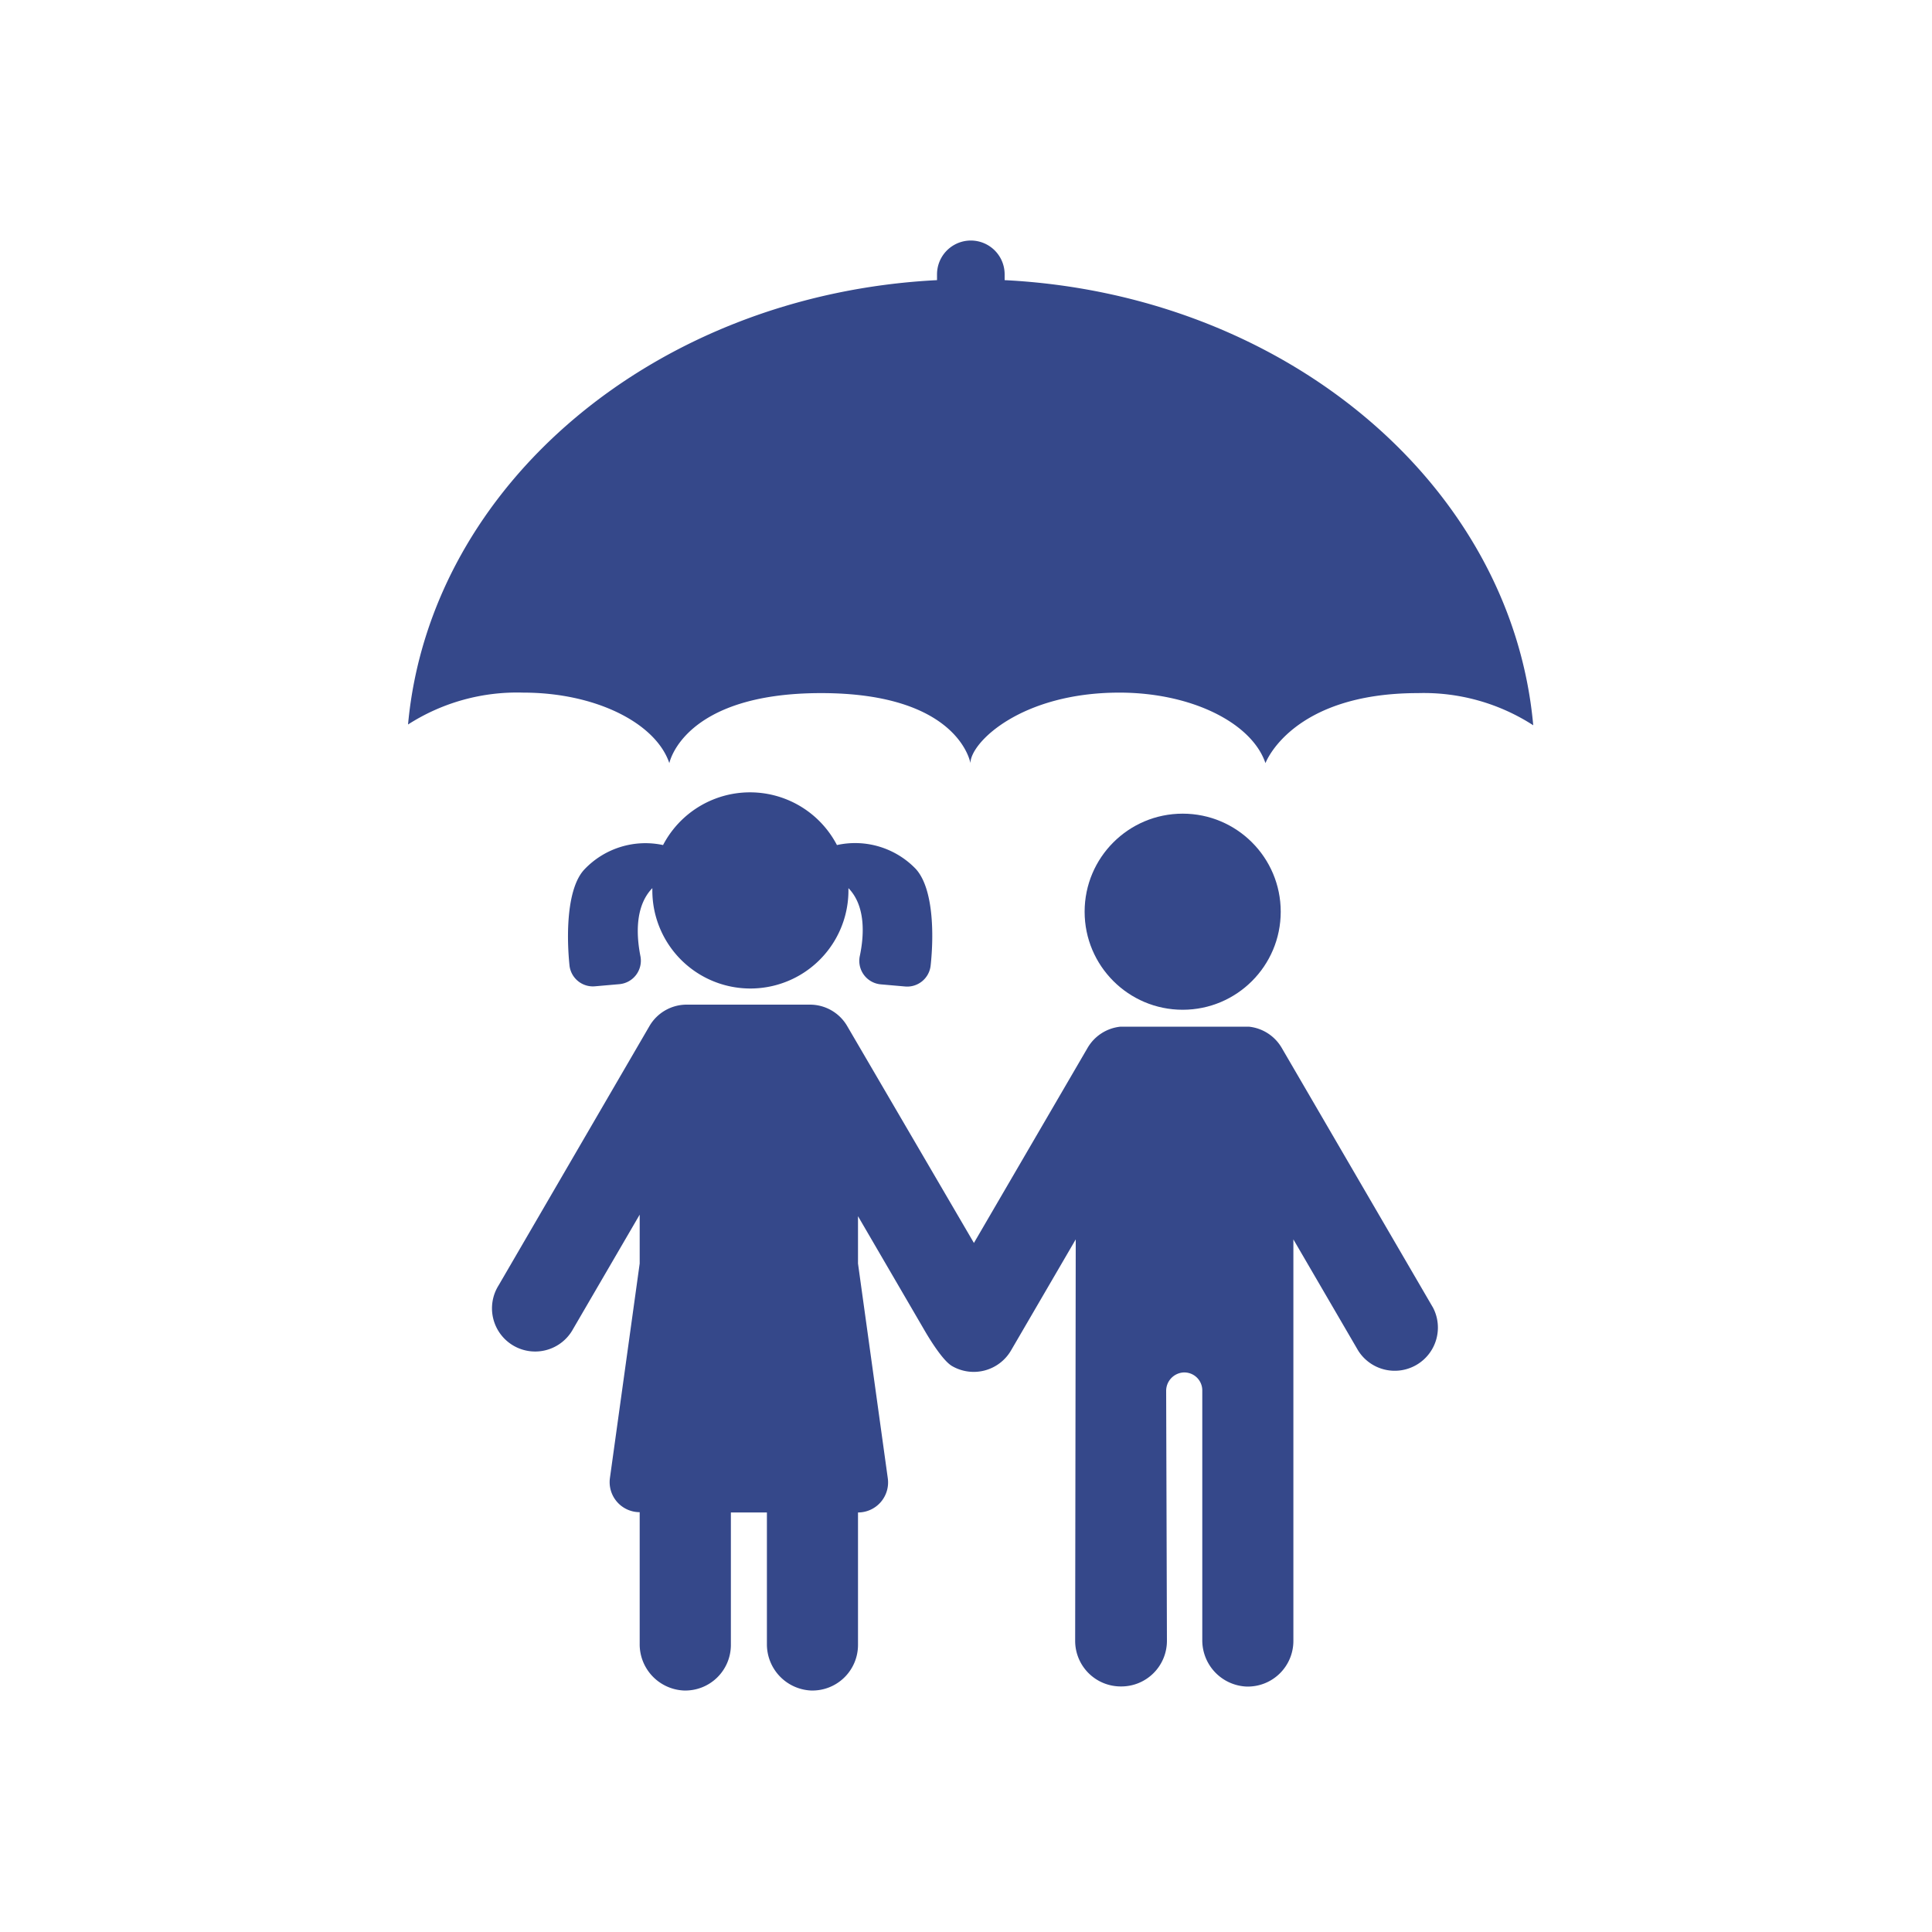 <svg data-name="Layer 1" xmlns="http://www.w3.org/2000/svg" viewBox="0 0 200 200"><defs><style>.cls-1{fill:#35488a}</style></defs><path class="cls-1" d="M85 71.75C70.71 71.75 69.29 79 69.29 79c-1.41-4.16-7.64-7.3-15.12-7.3A20.88 20.88 0 0 0 42.24 75C44.51 50.21 67.87 30.48 97 29v-.6a3.49 3.49 0 0 1 7 0v.6c29.11 1.47 52.48 21.23 54.72 46.08a20.88 20.88 0 0 0-11.93-3.33C133.68 71.75 131 79 131 79c-1.41-4.16-7.64-7.3-15.12-7.3-10.19 0-15.42 5.18-15.42 7.3-.01 0-1.15-7.25-15.46-7.25z"/><circle class="cls-1" cx="122.43" cy="94.38" r="10.15"/><path class="cls-1" d="m148.3 135.29-15.62-26.82a4.46 4.46 0 0 0-3.41-2.19H116a4.46 4.46 0 0 0-3.41 2.19l-11.77 20.2-13.1-22.42a4.46 4.46 0 0 0-3.88-2.25H71.11a4.46 4.46 0 0 0-3.88 2.22l-15.62 26.85a4.47 4.47 0 1 0 7.72 4.5l6.89-11.83v5.06L63.14 153a3.11 3.11 0 0 0 3.08 3.54v13.6a4.79 4.79 0 0 0 4.55 4.86 4.72 4.72 0 0 0 4.89-4.71v-13.72h3.73v13.6a4.79 4.79 0 0 0 4.54 4.83 4.72 4.72 0 0 0 4.89-4.71v-13.72A3.11 3.11 0 0 0 91.9 153l-3.08-22.2v-4.9l6.8 11.67c.23.4 1.84 3.2 2.93 3.84a4.47 4.47 0 0 0 6.11-1.61l6.7-11.5-.06 41.56a4.72 4.72 0 0 0 4.72 4.72h.06a4.72 4.72 0 0 0 4.72-4.72l-.08-25.86a1.91 1.91 0 0 1 1.74-1.92 1.86 1.86 0 0 1 2 1.86v25.82a4.79 4.79 0 0 0 4.54 4.83 4.72 4.72 0 0 0 4.89-4.71V128.3l6.7 11.5a4.47 4.47 0 0 0 7.72-4.5zM61.61 102.1l2.51-.22A2.44 2.44 0 0 0 66.3 99c-.43-2.17-.58-5.19 1.23-7.06v.24a10.15 10.15 0 1 0 20.3 0v-.24C89.62 93.78 89.47 96.8 89 99a2.44 2.44 0 0 0 2.18 2.9l2.51.22a2.44 2.44 0 0 0 2.65-2.17c.35-3.22.29-8-1.54-10a8.71 8.71 0 0 0-8.16-2.47 10.15 10.15 0 0 0-18 0A8.71 8.71 0 0 0 60.5 90c-1.82 1.92-1.88 6.75-1.54 10a2.44 2.44 0 0 0 2.65 2.1z"/></svg>
